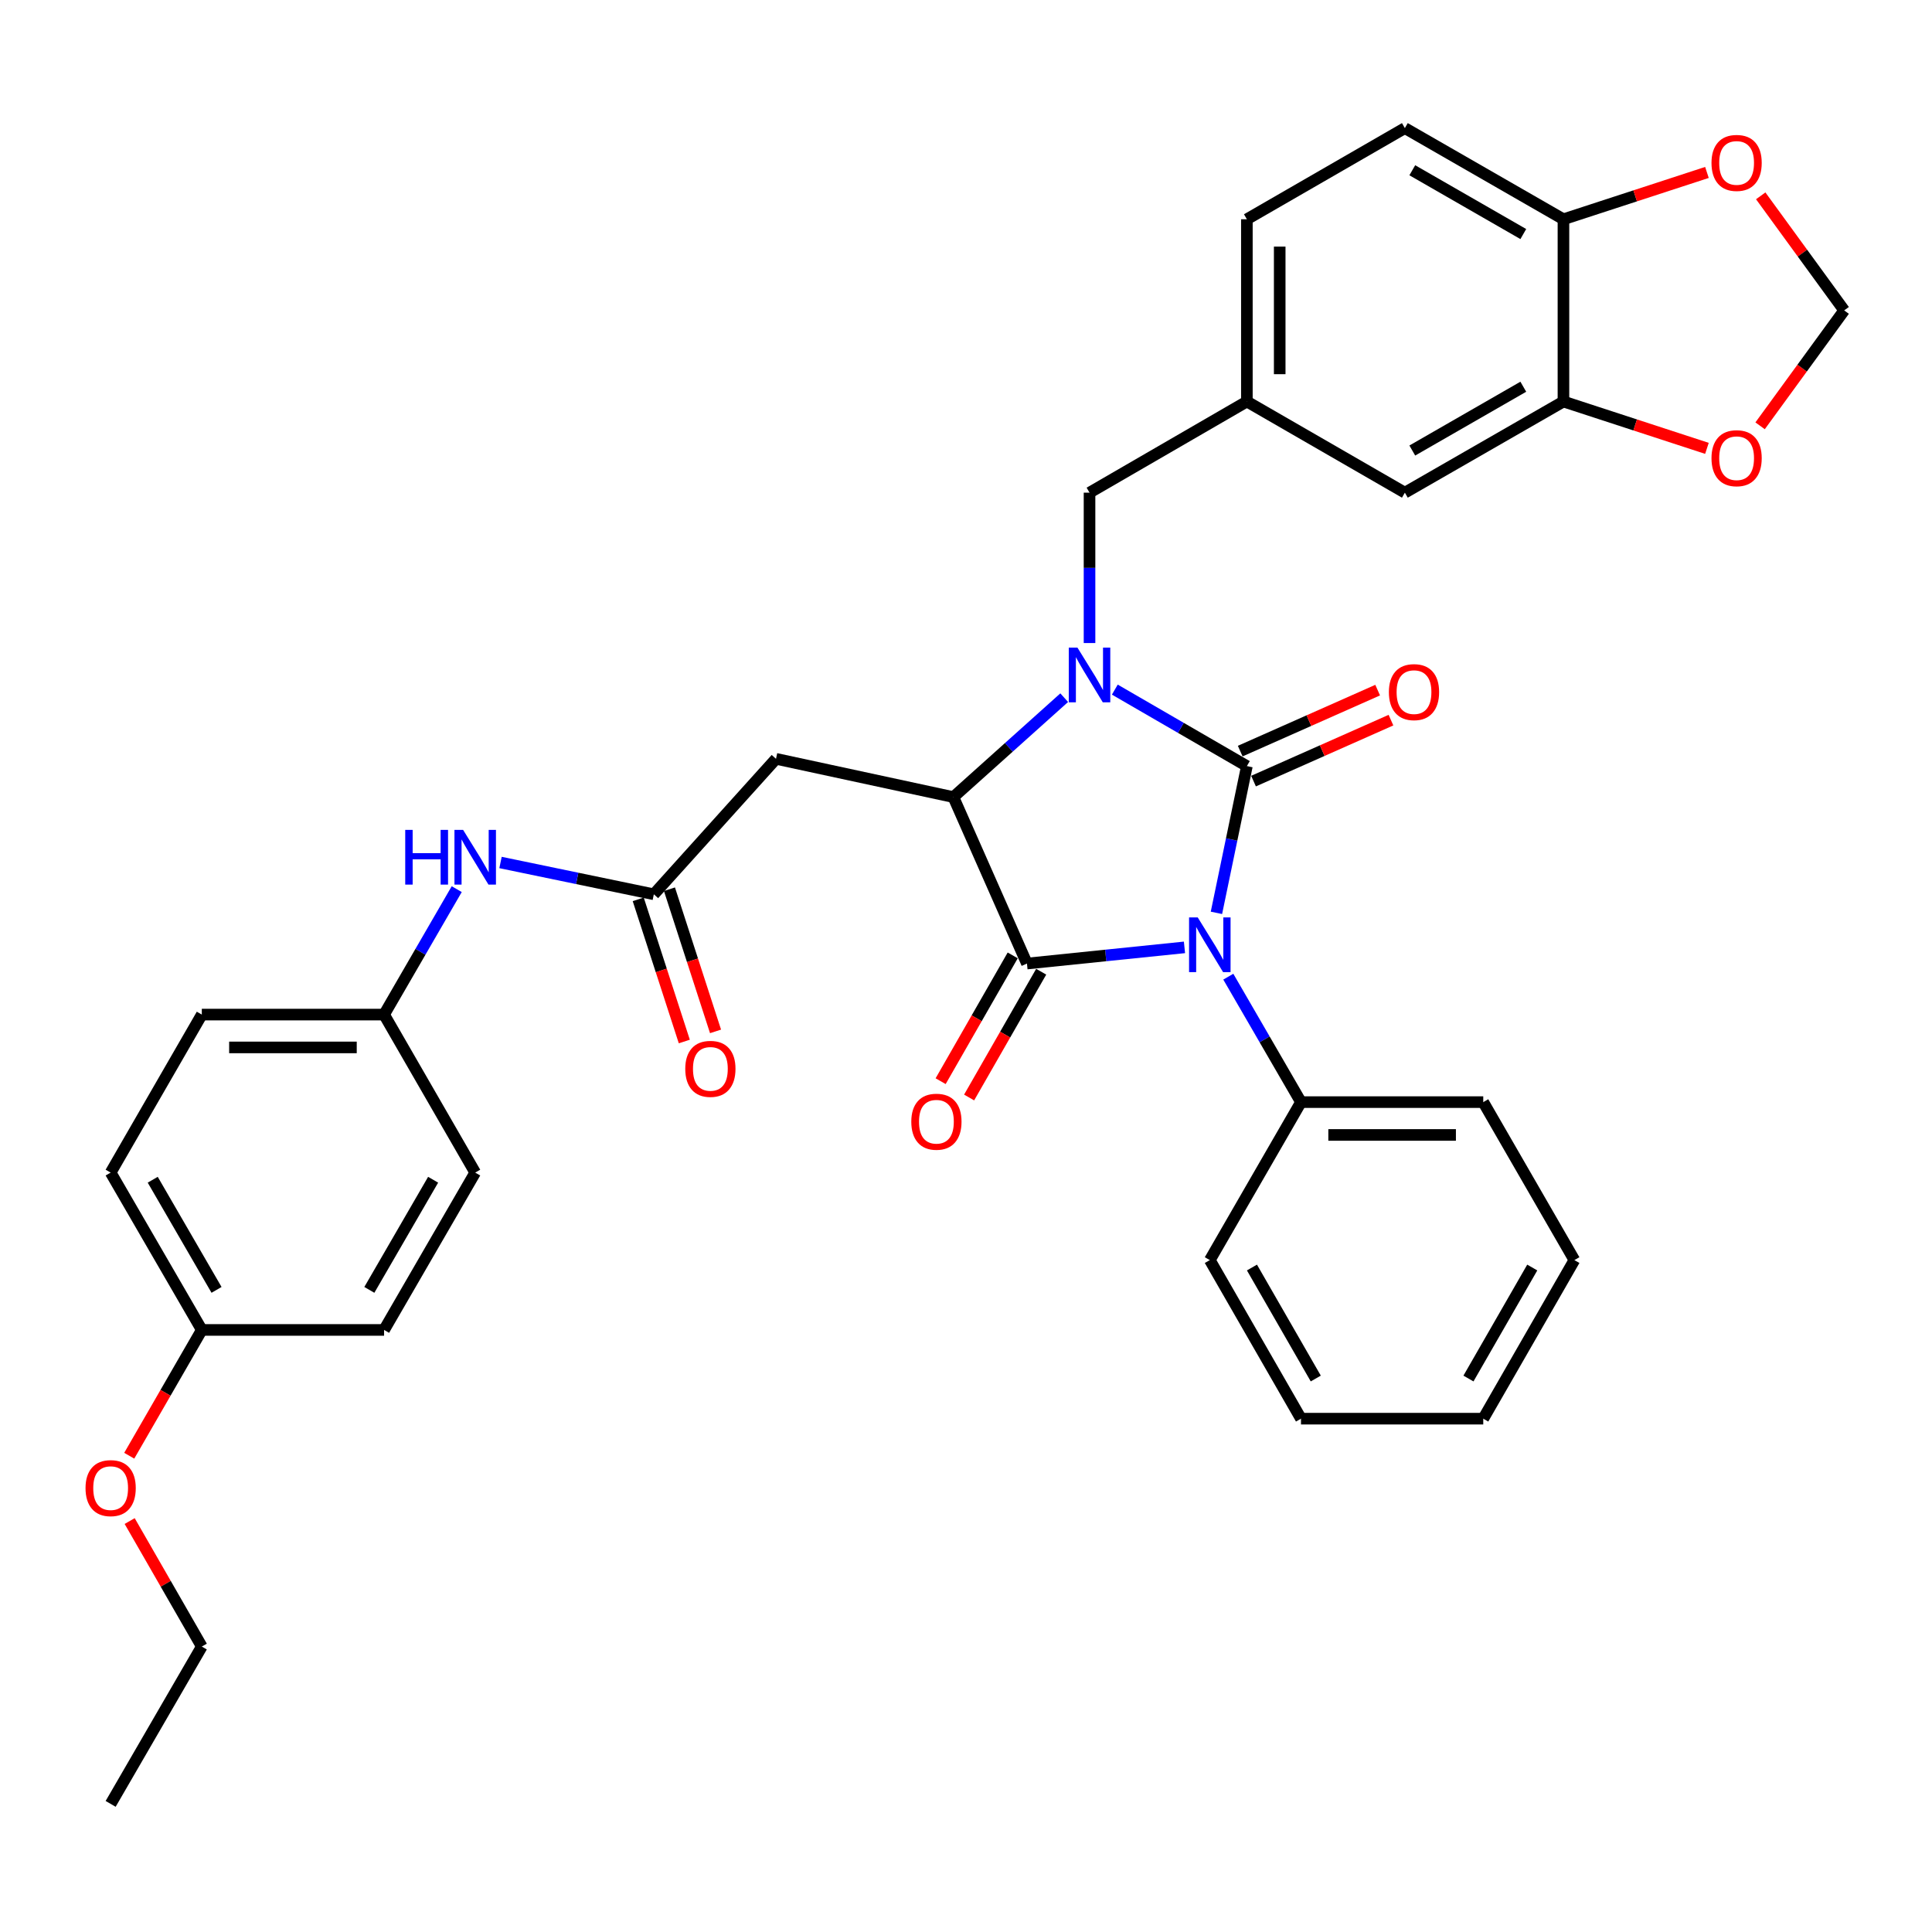 <?xml version='1.0' encoding='iso-8859-1'?>
<svg version='1.1' baseProfile='full'
              xmlns='http://www.w3.org/2000/svg'
                      xmlns:rdkit='http://www.rdkit.org/xml'
                      xmlns:xlink='http://www.w3.org/1999/xlink'
                  xml:space='preserve'
width='1000px' height='1000px' viewBox='0 0 1000 1000'>
<!-- END OF HEADER -->
<rect style='opacity:1.0;fill:#FFFFFF;stroke:none' width='1000' height='1000' x='0' y='0'> </rect>
<path class='bond-0' d='M 629.625,472.49 L 637.503,434.512' style='fill:none;fill-rule:evenodd;stroke:#0000FF;stroke-width:6px;stroke-linecap:butt;stroke-linejoin:miter;stroke-opacity:1' />
<path class='bond-0' d='M 637.503,434.512 L 645.381,396.533' style='fill:none;fill-rule:evenodd;stroke:#000000;stroke-width:6px;stroke-linecap:butt;stroke-linejoin:miter;stroke-opacity:1' />
<path class='bond-2' d='M 613.079,490.359 L 572.314,494.547' style='fill:none;fill-rule:evenodd;stroke:#0000FF;stroke-width:6px;stroke-linecap:butt;stroke-linejoin:miter;stroke-opacity:1' />
<path class='bond-2' d='M 572.314,494.547 L 531.548,498.735' style='fill:none;fill-rule:evenodd;stroke:#000000;stroke-width:6px;stroke-linecap:butt;stroke-linejoin:miter;stroke-opacity:1' />
<path class='bond-9' d='M 635.767,505.525 L 654.579,537.989' style='fill:none;fill-rule:evenodd;stroke:#0000FF;stroke-width:6px;stroke-linecap:butt;stroke-linejoin:miter;stroke-opacity:1' />
<path class='bond-9' d='M 654.579,537.989 L 673.391,570.454' style='fill:none;fill-rule:evenodd;stroke:#000000;stroke-width:6px;stroke-linecap:butt;stroke-linejoin:miter;stroke-opacity:1' />
<path class='bond-1' d='M 645.381,396.533 L 611.206,376.738' style='fill:none;fill-rule:evenodd;stroke:#000000;stroke-width:6px;stroke-linecap:butt;stroke-linejoin:miter;stroke-opacity:1' />
<path class='bond-1' d='M 611.206,376.738 L 577.031,356.943' style='fill:none;fill-rule:evenodd;stroke:#0000FF;stroke-width:6px;stroke-linecap:butt;stroke-linejoin:miter;stroke-opacity:1' />
<path class='bond-7' d='M 648.826,404.299 L 684.395,388.52' style='fill:none;fill-rule:evenodd;stroke:#000000;stroke-width:6px;stroke-linecap:butt;stroke-linejoin:miter;stroke-opacity:1' />
<path class='bond-7' d='M 684.395,388.52 L 719.963,372.741' style='fill:none;fill-rule:evenodd;stroke:#FF0000;stroke-width:6px;stroke-linecap:butt;stroke-linejoin:miter;stroke-opacity:1' />
<path class='bond-7' d='M 641.936,388.767 L 677.504,372.987' style='fill:none;fill-rule:evenodd;stroke:#000000;stroke-width:6px;stroke-linecap:butt;stroke-linejoin:miter;stroke-opacity:1' />
<path class='bond-7' d='M 677.504,372.987 L 713.072,357.208' style='fill:none;fill-rule:evenodd;stroke:#FF0000;stroke-width:6px;stroke-linecap:butt;stroke-linejoin:miter;stroke-opacity:1' />
<path class='bond-6' d='M 563.938,332.84 L 563.938,293.921' style='fill:none;fill-rule:evenodd;stroke:#0000FF;stroke-width:6px;stroke-linecap:butt;stroke-linejoin:miter;stroke-opacity:1' />
<path class='bond-6' d='M 563.938,293.921 L 563.938,255.002' style='fill:none;fill-rule:evenodd;stroke:#000000;stroke-width:6px;stroke-linecap:butt;stroke-linejoin:miter;stroke-opacity:1' />
<path class='bond-35' d='M 550.832,361.117 L 522.153,386.845' style='fill:none;fill-rule:evenodd;stroke:#0000FF;stroke-width:6px;stroke-linecap:butt;stroke-linejoin:miter;stroke-opacity:1' />
<path class='bond-35' d='M 522.153,386.845 L 493.475,412.572' style='fill:none;fill-rule:evenodd;stroke:#000000;stroke-width:6px;stroke-linecap:butt;stroke-linejoin:miter;stroke-opacity:1' />
<path class='bond-3' d='M 531.548,498.735 L 493.475,412.572' style='fill:none;fill-rule:evenodd;stroke:#000000;stroke-width:6px;stroke-linecap:butt;stroke-linejoin:miter;stroke-opacity:1' />
<path class='bond-10' d='M 524.176,494.511 L 505.523,527.064' style='fill:none;fill-rule:evenodd;stroke:#000000;stroke-width:6px;stroke-linecap:butt;stroke-linejoin:miter;stroke-opacity:1' />
<path class='bond-10' d='M 505.523,527.064 L 486.87,559.617' style='fill:none;fill-rule:evenodd;stroke:#FF0000;stroke-width:6px;stroke-linecap:butt;stroke-linejoin:miter;stroke-opacity:1' />
<path class='bond-10' d='M 538.92,502.959 L 520.267,535.512' style='fill:none;fill-rule:evenodd;stroke:#000000;stroke-width:6px;stroke-linecap:butt;stroke-linejoin:miter;stroke-opacity:1' />
<path class='bond-10' d='M 520.267,535.512 L 501.614,568.065' style='fill:none;fill-rule:evenodd;stroke:#FF0000;stroke-width:6px;stroke-linecap:butt;stroke-linejoin:miter;stroke-opacity:1' />
<path class='bond-4' d='M 493.475,412.572 L 401.657,392.766' style='fill:none;fill-rule:evenodd;stroke:#000000;stroke-width:6px;stroke-linecap:butt;stroke-linejoin:miter;stroke-opacity:1' />
<path class='bond-5' d='M 401.657,392.766 L 338.426,462.88' style='fill:none;fill-rule:evenodd;stroke:#000000;stroke-width:6px;stroke-linecap:butt;stroke-linejoin:miter;stroke-opacity:1' />
<path class='bond-12' d='M 338.426,462.88 L 298.746,454.652' style='fill:none;fill-rule:evenodd;stroke:#000000;stroke-width:6px;stroke-linecap:butt;stroke-linejoin:miter;stroke-opacity:1' />
<path class='bond-12' d='M 298.746,454.652 L 259.067,446.423' style='fill:none;fill-rule:evenodd;stroke:#0000FF;stroke-width:6px;stroke-linecap:butt;stroke-linejoin:miter;stroke-opacity:1' />
<path class='bond-18' d='M 330.343,465.5 L 342.27,502.293' style='fill:none;fill-rule:evenodd;stroke:#000000;stroke-width:6px;stroke-linecap:butt;stroke-linejoin:miter;stroke-opacity:1' />
<path class='bond-18' d='M 342.27,502.293 L 354.197,539.086' style='fill:none;fill-rule:evenodd;stroke:#FF0000;stroke-width:6px;stroke-linecap:butt;stroke-linejoin:miter;stroke-opacity:1' />
<path class='bond-18' d='M 346.508,460.26 L 358.435,497.053' style='fill:none;fill-rule:evenodd;stroke:#000000;stroke-width:6px;stroke-linecap:butt;stroke-linejoin:miter;stroke-opacity:1' />
<path class='bond-18' d='M 358.435,497.053 L 370.362,533.846' style='fill:none;fill-rule:evenodd;stroke:#FF0000;stroke-width:6px;stroke-linecap:butt;stroke-linejoin:miter;stroke-opacity:1' />
<path class='bond-17' d='M 563.938,255.002 L 645.381,207.828' style='fill:none;fill-rule:evenodd;stroke:#000000;stroke-width:6px;stroke-linecap:butt;stroke-linejoin:miter;stroke-opacity:1' />
<path class='bond-8' d='M 809.238,207.828 L 727.154,255.002' style='fill:none;fill-rule:evenodd;stroke:#000000;stroke-width:6px;stroke-linecap:butt;stroke-linejoin:miter;stroke-opacity:1' />
<path class='bond-8' d='M 788.459,200.171 L 731,233.193' style='fill:none;fill-rule:evenodd;stroke:#000000;stroke-width:6px;stroke-linecap:butt;stroke-linejoin:miter;stroke-opacity:1' />
<path class='bond-13' d='M 809.238,207.828 L 846.374,219.95' style='fill:none;fill-rule:evenodd;stroke:#000000;stroke-width:6px;stroke-linecap:butt;stroke-linejoin:miter;stroke-opacity:1' />
<path class='bond-13' d='M 846.374,219.95 L 883.509,232.071' style='fill:none;fill-rule:evenodd;stroke:#FF0000;stroke-width:6px;stroke-linecap:butt;stroke-linejoin:miter;stroke-opacity:1' />
<path class='bond-37' d='M 809.238,207.828 L 809.238,113.49' style='fill:none;fill-rule:evenodd;stroke:#000000;stroke-width:6px;stroke-linecap:butt;stroke-linejoin:miter;stroke-opacity:1' />
<path class='bond-28' d='M 673.391,570.454 L 767.729,570.454' style='fill:none;fill-rule:evenodd;stroke:#000000;stroke-width:6px;stroke-linecap:butt;stroke-linejoin:miter;stroke-opacity:1' />
<path class='bond-28' d='M 687.541,587.447 L 753.578,587.447' style='fill:none;fill-rule:evenodd;stroke:#000000;stroke-width:6px;stroke-linecap:butt;stroke-linejoin:miter;stroke-opacity:1' />
<path class='bond-29' d='M 673.391,570.454 L 626.198,652.227' style='fill:none;fill-rule:evenodd;stroke:#000000;stroke-width:6px;stroke-linecap:butt;stroke-linejoin:miter;stroke-opacity:1' />
<path class='bond-11' d='M 809.238,113.49 L 727.154,66.316' style='fill:none;fill-rule:evenodd;stroke:#000000;stroke-width:6px;stroke-linecap:butt;stroke-linejoin:miter;stroke-opacity:1' />
<path class='bond-11' d='M 788.459,121.147 L 731,88.125' style='fill:none;fill-rule:evenodd;stroke:#000000;stroke-width:6px;stroke-linecap:butt;stroke-linejoin:miter;stroke-opacity:1' />
<path class='bond-14' d='M 809.238,113.49 L 846.374,101.372' style='fill:none;fill-rule:evenodd;stroke:#000000;stroke-width:6px;stroke-linecap:butt;stroke-linejoin:miter;stroke-opacity:1' />
<path class='bond-14' d='M 846.374,101.372 L 883.509,89.255' style='fill:none;fill-rule:evenodd;stroke:#FF0000;stroke-width:6px;stroke-linecap:butt;stroke-linejoin:miter;stroke-opacity:1' />
<path class='bond-20' d='M 236.403,460.22 L 217.602,492.684' style='fill:none;fill-rule:evenodd;stroke:#0000FF;stroke-width:6px;stroke-linecap:butt;stroke-linejoin:miter;stroke-opacity:1' />
<path class='bond-20' d='M 217.602,492.684 L 198.802,525.149' style='fill:none;fill-rule:evenodd;stroke:#000000;stroke-width:6px;stroke-linecap:butt;stroke-linejoin:miter;stroke-opacity:1' />
<path class='bond-15' d='M 911.022,220.4 L 932.784,190.532' style='fill:none;fill-rule:evenodd;stroke:#FF0000;stroke-width:6px;stroke-linecap:butt;stroke-linejoin:miter;stroke-opacity:1' />
<path class='bond-15' d='M 932.784,190.532 L 954.545,160.664' style='fill:none;fill-rule:evenodd;stroke:#000000;stroke-width:6px;stroke-linecap:butt;stroke-linejoin:miter;stroke-opacity:1' />
<path class='bond-39' d='M 911.342,101.367 L 932.944,131.016' style='fill:none;fill-rule:evenodd;stroke:#FF0000;stroke-width:6px;stroke-linecap:butt;stroke-linejoin:miter;stroke-opacity:1' />
<path class='bond-39' d='M 932.944,131.016 L 954.545,160.664' style='fill:none;fill-rule:evenodd;stroke:#000000;stroke-width:6px;stroke-linecap:butt;stroke-linejoin:miter;stroke-opacity:1' />
<path class='bond-16' d='M 727.154,255.002 L 645.381,207.828' style='fill:none;fill-rule:evenodd;stroke:#000000;stroke-width:6px;stroke-linecap:butt;stroke-linejoin:miter;stroke-opacity:1' />
<path class='bond-21' d='M 645.381,207.828 L 645.381,113.49' style='fill:none;fill-rule:evenodd;stroke:#000000;stroke-width:6px;stroke-linecap:butt;stroke-linejoin:miter;stroke-opacity:1' />
<path class='bond-21' d='M 662.374,193.678 L 662.374,127.641' style='fill:none;fill-rule:evenodd;stroke:#000000;stroke-width:6px;stroke-linecap:butt;stroke-linejoin:miter;stroke-opacity:1' />
<path class='bond-19' d='M 727.154,66.316 L 645.381,113.49' style='fill:none;fill-rule:evenodd;stroke:#000000;stroke-width:6px;stroke-linecap:butt;stroke-linejoin:miter;stroke-opacity:1' />
<path class='bond-23' d='M 198.802,525.149 L 245.966,606.932' style='fill:none;fill-rule:evenodd;stroke:#000000;stroke-width:6px;stroke-linecap:butt;stroke-linejoin:miter;stroke-opacity:1' />
<path class='bond-24' d='M 198.802,525.149 L 104.454,525.149' style='fill:none;fill-rule:evenodd;stroke:#000000;stroke-width:6px;stroke-linecap:butt;stroke-linejoin:miter;stroke-opacity:1' />
<path class='bond-24' d='M 184.649,542.142 L 118.606,542.142' style='fill:none;fill-rule:evenodd;stroke:#000000;stroke-width:6px;stroke-linecap:butt;stroke-linejoin:miter;stroke-opacity:1' />
<path class='bond-22' d='M 104.454,688.374 L 57.271,606.932' style='fill:none;fill-rule:evenodd;stroke:#000000;stroke-width:6px;stroke-linecap:butt;stroke-linejoin:miter;stroke-opacity:1' />
<path class='bond-22' d='M 112.08,667.64 L 79.052,610.63' style='fill:none;fill-rule:evenodd;stroke:#000000;stroke-width:6px;stroke-linecap:butt;stroke-linejoin:miter;stroke-opacity:1' />
<path class='bond-27' d='M 104.454,688.374 L 85.674,720.93' style='fill:none;fill-rule:evenodd;stroke:#000000;stroke-width:6px;stroke-linecap:butt;stroke-linejoin:miter;stroke-opacity:1' />
<path class='bond-27' d='M 85.674,720.93 L 66.893,753.485' style='fill:none;fill-rule:evenodd;stroke:#FF0000;stroke-width:6px;stroke-linecap:butt;stroke-linejoin:miter;stroke-opacity:1' />
<path class='bond-38' d='M 104.454,688.374 L 198.802,688.374' style='fill:none;fill-rule:evenodd;stroke:#000000;stroke-width:6px;stroke-linecap:butt;stroke-linejoin:miter;stroke-opacity:1' />
<path class='bond-25' d='M 245.966,606.932 L 198.802,688.374' style='fill:none;fill-rule:evenodd;stroke:#000000;stroke-width:6px;stroke-linecap:butt;stroke-linejoin:miter;stroke-opacity:1' />
<path class='bond-25' d='M 224.186,610.632 L 191.171,667.642' style='fill:none;fill-rule:evenodd;stroke:#000000;stroke-width:6px;stroke-linecap:butt;stroke-linejoin:miter;stroke-opacity:1' />
<path class='bond-26' d='M 104.454,525.149 L 57.271,606.932' style='fill:none;fill-rule:evenodd;stroke:#000000;stroke-width:6px;stroke-linecap:butt;stroke-linejoin:miter;stroke-opacity:1' />
<path class='bond-30' d='M 67.116,787.293 L 85.785,819.772' style='fill:none;fill-rule:evenodd;stroke:#FF0000;stroke-width:6px;stroke-linecap:butt;stroke-linejoin:miter;stroke-opacity:1' />
<path class='bond-30' d='M 85.785,819.772 L 104.454,852.251' style='fill:none;fill-rule:evenodd;stroke:#000000;stroke-width:6px;stroke-linecap:butt;stroke-linejoin:miter;stroke-opacity:1' />
<path class='bond-32' d='M 767.729,570.454 L 814.903,652.227' style='fill:none;fill-rule:evenodd;stroke:#000000;stroke-width:6px;stroke-linecap:butt;stroke-linejoin:miter;stroke-opacity:1' />
<path class='bond-33' d='M 626.198,652.227 L 673.391,734.302' style='fill:none;fill-rule:evenodd;stroke:#000000;stroke-width:6px;stroke-linecap:butt;stroke-linejoin:miter;stroke-opacity:1' />
<path class='bond-33' d='M 648.008,656.068 L 681.043,713.52' style='fill:none;fill-rule:evenodd;stroke:#000000;stroke-width:6px;stroke-linecap:butt;stroke-linejoin:miter;stroke-opacity:1' />
<path class='bond-31' d='M 104.454,852.251 L 57.271,933.684' style='fill:none;fill-rule:evenodd;stroke:#000000;stroke-width:6px;stroke-linecap:butt;stroke-linejoin:miter;stroke-opacity:1' />
<path class='bond-36' d='M 814.903,652.227 L 767.729,734.302' style='fill:none;fill-rule:evenodd;stroke:#000000;stroke-width:6px;stroke-linecap:butt;stroke-linejoin:miter;stroke-opacity:1' />
<path class='bond-36' d='M 793.094,656.07 L 760.072,713.523' style='fill:none;fill-rule:evenodd;stroke:#000000;stroke-width:6px;stroke-linecap:butt;stroke-linejoin:miter;stroke-opacity:1' />
<path class='bond-34' d='M 673.391,734.302 L 767.729,734.302' style='fill:none;fill-rule:evenodd;stroke:#000000;stroke-width:6px;stroke-linecap:butt;stroke-linejoin:miter;stroke-opacity:1' />
<path  class='atom-0' d='M 619.938 474.851
L 629.218 489.851
Q 630.138 491.331, 631.618 494.011
Q 633.098 496.691, 633.178 496.851
L 633.178 474.851
L 636.938 474.851
L 636.938 503.171
L 633.058 503.171
L 623.098 486.771
Q 621.938 484.851, 620.698 482.651
Q 619.498 480.451, 619.138 479.771
L 619.138 503.171
L 615.458 503.171
L 615.458 474.851
L 619.938 474.851
' fill='#0000FF'/>
<path  class='atom-2' d='M 557.678 335.199
L 566.958 350.199
Q 567.878 351.679, 569.358 354.359
Q 570.838 357.039, 570.918 357.199
L 570.918 335.199
L 574.678 335.199
L 574.678 363.519
L 570.798 363.519
L 560.838 347.119
Q 559.678 345.199, 558.438 342.999
Q 557.238 340.799, 556.878 340.119
L 556.878 363.519
L 553.198 363.519
L 553.198 335.199
L 557.678 335.199
' fill='#0000FF'/>
<path  class='atom-8' d='M 718.884 358.238
Q 718.884 351.438, 722.244 347.638
Q 725.604 343.838, 731.884 343.838
Q 738.164 343.838, 741.524 347.638
Q 744.884 351.438, 744.884 358.238
Q 744.884 365.118, 741.484 369.038
Q 738.084 372.918, 731.884 372.918
Q 725.644 372.918, 722.244 369.038
Q 718.884 365.158, 718.884 358.238
M 731.884 369.718
Q 736.204 369.718, 738.524 366.838
Q 740.884 363.918, 740.884 358.238
Q 740.884 352.678, 738.524 349.878
Q 736.204 347.038, 731.884 347.038
Q 727.564 347.038, 725.204 349.838
Q 722.884 352.638, 722.884 358.238
Q 722.884 363.958, 725.204 366.838
Q 727.564 369.718, 731.884 369.718
' fill='#FF0000'/>
<path  class='atom-11' d='M 471.686 580.597
Q 471.686 573.797, 475.046 569.997
Q 478.406 566.197, 484.686 566.197
Q 490.966 566.197, 494.326 569.997
Q 497.686 573.797, 497.686 580.597
Q 497.686 587.477, 494.286 591.397
Q 490.886 595.277, 484.686 595.277
Q 478.446 595.277, 475.046 591.397
Q 471.686 587.517, 471.686 580.597
M 484.686 592.077
Q 489.006 592.077, 491.326 589.197
Q 493.686 586.277, 493.686 580.597
Q 493.686 575.037, 491.326 572.237
Q 489.006 569.397, 484.686 569.397
Q 480.366 569.397, 478.006 572.197
Q 475.686 574.997, 475.686 580.597
Q 475.686 586.317, 478.006 589.197
Q 480.366 592.077, 484.686 592.077
' fill='#FF0000'/>
<path  class='atom-13' d='M 209.746 429.547
L 213.586 429.547
L 213.586 441.587
L 228.066 441.587
L 228.066 429.547
L 231.906 429.547
L 231.906 457.867
L 228.066 457.867
L 228.066 444.787
L 213.586 444.787
L 213.586 457.867
L 209.746 457.867
L 209.746 429.547
' fill='#0000FF'/>
<path  class='atom-13' d='M 239.706 429.547
L 248.986 444.547
Q 249.906 446.027, 251.386 448.707
Q 252.866 451.387, 252.946 451.547
L 252.946 429.547
L 256.706 429.547
L 256.706 457.867
L 252.826 457.867
L 242.866 441.467
Q 241.706 439.547, 240.466 437.347
Q 239.266 435.147, 238.906 434.467
L 238.906 457.867
L 235.226 457.867
L 235.226 429.547
L 239.706 429.547
' fill='#0000FF'/>
<path  class='atom-14' d='M 885.866 237.164
Q 885.866 230.364, 889.226 226.564
Q 892.586 222.764, 898.866 222.764
Q 905.146 222.764, 908.506 226.564
Q 911.866 230.364, 911.866 237.164
Q 911.866 244.044, 908.466 247.964
Q 905.066 251.844, 898.866 251.844
Q 892.626 251.844, 889.226 247.964
Q 885.866 244.084, 885.866 237.164
M 898.866 248.644
Q 903.186 248.644, 905.506 245.764
Q 907.866 242.844, 907.866 237.164
Q 907.866 231.604, 905.506 228.804
Q 903.186 225.964, 898.866 225.964
Q 894.546 225.964, 892.186 228.764
Q 889.866 231.564, 889.866 237.164
Q 889.866 242.884, 892.186 245.764
Q 894.546 248.644, 898.866 248.644
' fill='#FF0000'/>
<path  class='atom-15' d='M 885.866 84.324
Q 885.866 77.524, 889.226 73.724
Q 892.586 69.924, 898.866 69.924
Q 905.146 69.924, 908.506 73.724
Q 911.866 77.524, 911.866 84.324
Q 911.866 91.204, 908.466 95.124
Q 905.066 99.004, 898.866 99.004
Q 892.626 99.004, 889.226 95.124
Q 885.866 91.244, 885.866 84.324
M 898.866 95.804
Q 903.186 95.804, 905.506 92.924
Q 907.866 90.004, 907.866 84.324
Q 907.866 78.764, 905.506 75.964
Q 903.186 73.124, 898.866 73.124
Q 894.546 73.124, 892.186 75.924
Q 889.866 78.724, 889.866 84.324
Q 889.866 90.044, 892.186 92.924
Q 894.546 95.804, 898.866 95.804
' fill='#FF0000'/>
<path  class='atom-19' d='M 354.691 553.239
Q 354.691 546.439, 358.051 542.639
Q 361.411 538.839, 367.691 538.839
Q 373.971 538.839, 377.331 542.639
Q 380.691 546.439, 380.691 553.239
Q 380.691 560.119, 377.291 564.039
Q 373.891 567.919, 367.691 567.919
Q 361.451 567.919, 358.051 564.039
Q 354.691 560.159, 354.691 553.239
M 367.691 564.719
Q 372.011 564.719, 374.331 561.839
Q 376.691 558.919, 376.691 553.239
Q 376.691 547.679, 374.331 544.879
Q 372.011 542.039, 367.691 542.039
Q 363.371 542.039, 361.011 544.839
Q 358.691 547.639, 358.691 553.239
Q 358.691 558.959, 361.011 561.839
Q 363.371 564.719, 367.691 564.719
' fill='#FF0000'/>
<path  class='atom-28' d='M 44.271 770.246
Q 44.271 763.446, 47.631 759.646
Q 50.991 755.846, 57.271 755.846
Q 63.551 755.846, 66.911 759.646
Q 70.271 763.446, 70.271 770.246
Q 70.271 777.126, 66.871 781.046
Q 63.471 784.926, 57.271 784.926
Q 51.031 784.926, 47.631 781.046
Q 44.271 777.166, 44.271 770.246
M 57.271 781.726
Q 61.591 781.726, 63.911 778.846
Q 66.271 775.926, 66.271 770.246
Q 66.271 764.686, 63.911 761.886
Q 61.591 759.046, 57.271 759.046
Q 52.951 759.046, 50.591 761.846
Q 48.271 764.646, 48.271 770.246
Q 48.271 775.966, 50.591 778.846
Q 52.951 781.726, 57.271 781.726
' fill='#FF0000'/>
</svg>

